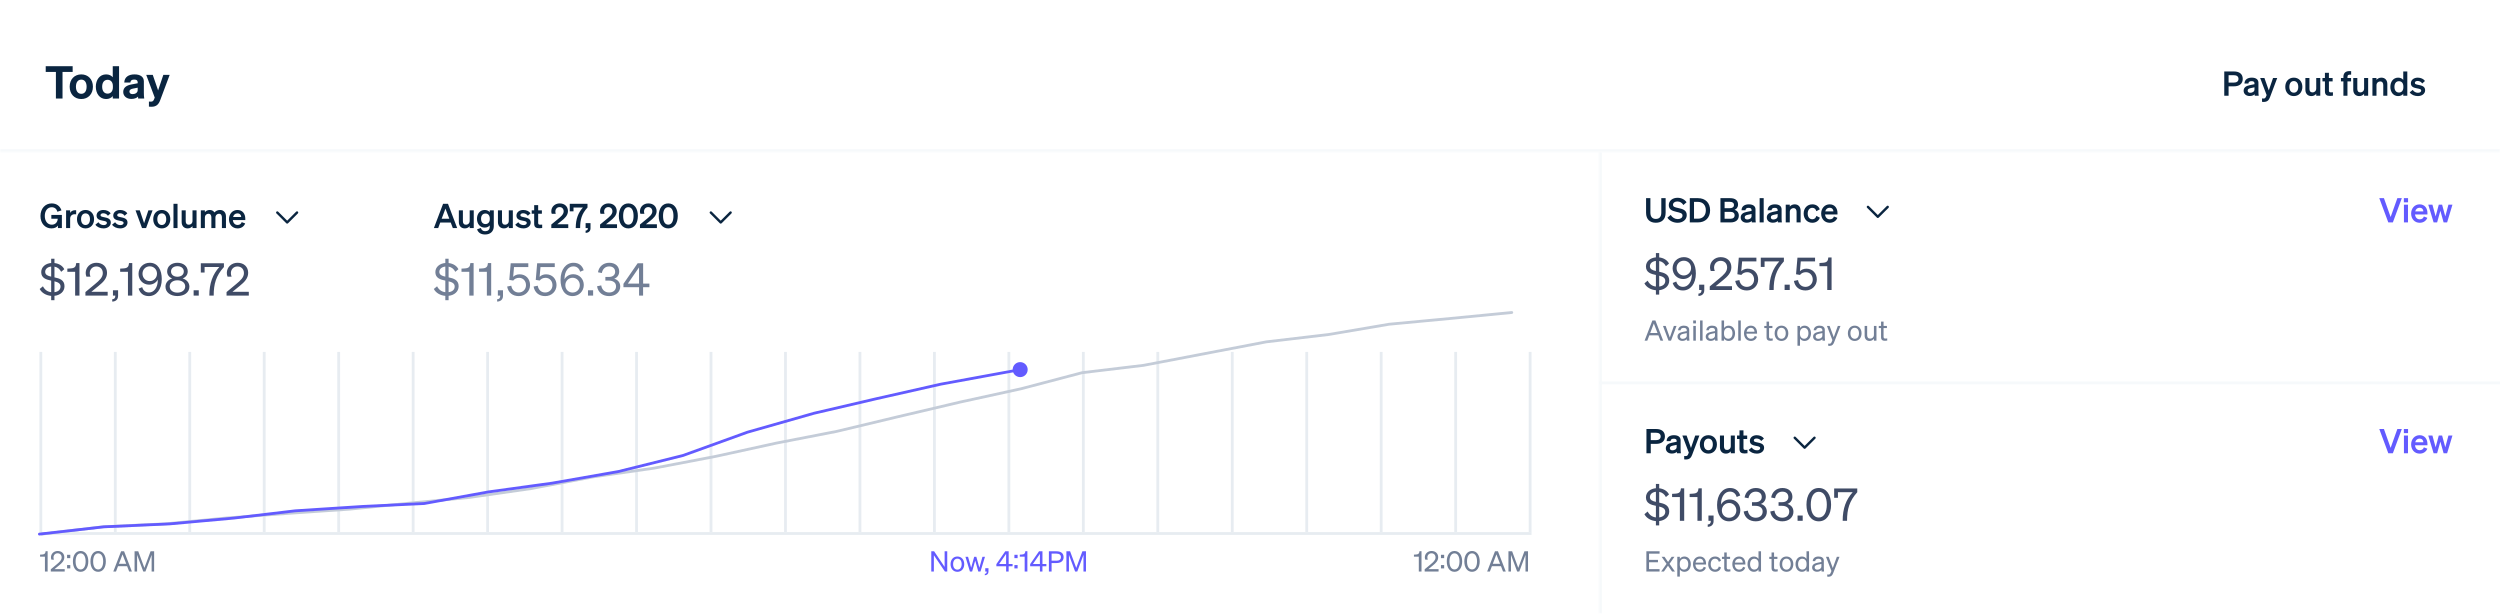 <svg width="888" height="218" viewBox="0 0 888 218" fill="none" xmlns="http://www.w3.org/2000/svg">
<rect width="888" height="218" fill="white"/>
<mask id="path-1-inside-1_136_799" fill="white">
<path d="M0 0H888V54H0V0Z"/>
</mask>
<path d="M888 53H0V55H888V53Z" fill="#F6F9FB" mask="url(#path-1-inside-1_136_799)"/>
<path d="M25.808 25.544H22.208V35H19.856V25.544H16.24V23.512H25.808V25.544ZM33.004 30.792C33.004 33.416 31.308 35.176 28.876 35.176C26.444 35.176 24.748 33.416 24.748 30.792C24.748 28.184 26.444 26.424 28.876 26.424C31.308 26.424 33.004 28.184 33.004 30.792ZM26.972 30.792C26.972 32.392 27.708 33.32 28.876 33.32C30.044 33.32 30.764 32.392 30.764 30.792C30.764 29.208 30.044 28.28 28.876 28.28C27.708 28.28 26.972 29.208 26.972 30.792ZM37.697 35.176C35.377 35.176 34.033 33.192 34.033 30.792C34.033 28.408 35.377 26.424 37.697 26.424C38.753 26.424 39.553 26.84 40.049 27.448V23.512H42.289V35H40.049V34.136C39.553 34.76 38.753 35.176 37.697 35.176ZM40.097 30.568C40.097 29.128 39.297 28.344 38.225 28.344C36.961 28.344 36.289 29.352 36.289 30.792C36.289 32.248 36.961 33.256 38.225 33.256C39.297 33.256 40.097 32.456 40.097 31.032V30.568ZM51.099 32.936C51.099 33.656 51.131 34.376 51.227 35H49.067C49.051 34.792 49.035 34.568 49.035 34.328C48.491 34.856 47.675 35.144 46.651 35.144C45.003 35.144 43.771 34.152 43.771 32.664C43.771 30.984 45.099 30.28 46.811 29.976L48.907 29.576V29.208C48.907 28.536 48.459 28.264 47.659 28.264C46.747 28.264 46.363 28.632 46.315 29.304H44.139C44.219 27.368 45.691 26.424 47.771 26.424C49.851 26.424 51.099 27.304 51.099 28.92V32.936ZM48.907 32.008V31.144L47.275 31.464C46.523 31.608 45.979 31.848 45.979 32.52C45.979 33.112 46.411 33.432 47.083 33.432C48.027 33.432 48.907 32.952 48.907 32.008ZM56.945 35.48C56.401 36.968 55.633 37.928 53.777 37.928C53.345 37.928 53.185 37.912 52.897 37.88V36.072C53.137 36.088 53.281 36.104 53.537 36.104C54.129 36.104 54.449 35.944 54.689 35.336L54.961 34.664L51.937 26.584H54.257L56.161 32.12L58.017 26.584H60.273L56.945 35.48Z" fill="#0A2540"/>
<g filter="url(#filter0_dd_136_799)">
<path d="M779 19.128C779 17.401 780.401 16 782.128 16H868.872C870.599 16 872 17.401 872 19.128V38.872C872 40.599 870.599 42 868.872 42H782.128C780.401 42 779 40.599 779 38.872V19.128Z" fill="white"/>
<path d="M791.594 29.664V33H790.058V24.384H793.502C795.422 24.384 796.622 25.284 796.622 27.024C796.622 28.74 795.422 29.664 793.502 29.664H791.594ZM791.594 28.344H793.418C794.522 28.344 795.11 27.864 795.11 27.024C795.11 26.172 794.522 25.704 793.418 25.704H791.594V28.344ZM802.194 31.488C802.194 32.004 802.218 32.544 802.29 33H800.886C800.862 32.844 800.85 32.676 800.85 32.496C800.442 32.892 799.818 33.108 799.062 33.108C797.862 33.108 796.938 32.376 796.938 31.248C796.938 30.048 797.838 29.52 799.05 29.268L800.79 28.908V28.596C800.79 28.032 800.394 27.828 799.746 27.828C798.99 27.828 798.666 28.128 798.63 28.68H797.226C797.274 27.228 798.378 26.58 799.83 26.58C801.306 26.58 802.194 27.228 802.194 28.368V31.488ZM800.79 30.78V30.012L799.434 30.3C798.822 30.432 798.366 30.624 798.366 31.188C798.366 31.68 798.726 31.956 799.278 31.956C800.046 31.956 800.79 31.548 800.79 30.78ZM806.281 33.588C805.921 34.548 805.369 35.208 804.061 35.208C803.761 35.208 803.677 35.196 803.473 35.172V33.96C803.665 33.984 803.773 33.996 803.953 33.996C804.433 33.996 804.661 33.864 804.865 33.36L805.105 32.772L802.813 26.7H804.325L805.873 31.116L807.385 26.7H808.873L806.281 33.588ZM817.799 29.856C817.799 31.812 816.539 33.132 814.763 33.132C812.987 33.132 811.727 31.812 811.727 29.856C811.727 27.9 812.987 26.58 814.763 26.58C816.539 26.58 817.799 27.9 817.799 29.856ZM813.179 29.856C813.179 31.14 813.791 31.92 814.763 31.92C815.735 31.92 816.347 31.14 816.347 29.856C816.347 28.572 815.735 27.792 814.763 27.792C813.791 27.792 813.179 28.572 813.179 29.856ZM824.164 26.7V33H822.724V32.328C822.364 32.748 821.824 33.132 821.008 33.132C819.688 33.132 818.872 32.232 818.872 30.876V26.7H820.312V30.564C820.312 31.332 820.648 31.824 821.428 31.824C822.076 31.824 822.724 31.344 822.724 30.444V26.7H824.164ZM825.814 31.416V27.924H824.938V26.7H825.814V24.852H827.23V26.7H828.55V27.924H827.23V31.188C827.23 31.752 827.554 31.812 828.07 31.812C828.31 31.812 828.442 31.8 828.658 31.776V32.988C828.394 33.036 828.034 33.072 827.662 33.072C826.462 33.072 825.814 32.7 825.814 31.416ZM835.125 24.264V25.524C834.957 25.512 834.873 25.512 834.693 25.512C834.129 25.512 833.817 25.68 833.817 26.4V26.7H835.101V27.924H833.817V33H832.377V27.924H831.501V26.7H832.377V26.292C832.377 24.984 833.109 24.252 834.525 24.252C834.753 24.252 834.861 24.252 835.125 24.264ZM841.168 26.7V33H839.728V32.328C839.368 32.748 838.828 33.132 838.012 33.132C836.692 33.132 835.876 32.232 835.876 30.876V26.7H837.316V30.564C837.316 31.332 837.652 31.824 838.432 31.824C839.08 31.824 839.728 31.344 839.728 30.444V26.7H841.168ZM842.686 33V26.7H844.126V27.372C844.486 26.952 845.05 26.58 845.866 26.58C847.186 26.58 847.978 27.492 847.978 28.848V33H846.538V29.268C846.538 28.488 846.226 27.924 845.434 27.924C844.786 27.924 844.126 28.404 844.126 29.304V33H842.686ZM851.823 33.132C850.059 33.132 849.051 31.644 849.051 29.856C849.051 28.068 850.059 26.58 851.823 26.58C852.639 26.58 853.239 26.904 853.635 27.372V24.384H855.075V33H853.635V32.34C853.239 32.808 852.639 33.132 851.823 33.132ZM853.671 29.676C853.671 28.488 852.999 27.84 852.111 27.84C851.067 27.84 850.503 28.656 850.503 29.856C850.503 31.056 851.067 31.872 852.111 31.872C852.999 31.872 853.671 31.212 853.671 30.048V29.676ZM855.924 31.8L857.004 30.936C857.376 31.548 858.096 31.956 858.828 31.956C859.44 31.956 860.004 31.74 860.004 31.176C860.004 30.636 859.476 30.576 858.48 30.372C857.484 30.168 856.344 29.916 856.344 28.572C856.344 27.42 857.352 26.58 858.804 26.58C859.908 26.58 860.892 27.072 861.348 27.768L860.376 28.644C860.016 28.08 859.416 27.756 858.72 27.756C858.132 27.756 857.748 28.02 857.748 28.44C857.748 28.896 858.204 28.98 858.996 29.148C860.064 29.376 861.408 29.604 861.408 31.044C861.408 32.316 860.244 33.132 858.816 33.132C857.652 33.132 856.488 32.664 855.924 31.8Z" fill="#0A2540"/>
</g>
<path d="M20.576 81V80.112C20.228 80.688 19.388 81.132 18.26 81.132C16.028 81.132 14.372 79.332 14.372 76.728C14.372 74.112 16.04 72.252 18.356 72.252C20.12 72.252 21.308 73.2 21.836 74.724L20.372 75.216C20.12 74.196 19.4 73.608 18.368 73.608C16.916 73.608 15.908 74.844 15.908 76.704C15.908 78.564 16.916 79.812 18.392 79.812C19.64 79.812 20.456 78.924 20.504 77.7H18.236V76.356H21.98V81H20.576ZM27.051 74.688V76.128C26.871 76.104 26.727 76.092 26.523 76.092C25.611 76.092 24.915 76.68 24.915 77.688V81H23.475V74.7H24.915V75.636C25.191 75.048 25.839 74.664 26.643 74.664C26.811 74.664 26.943 74.676 27.051 74.688ZM33.416 77.856C33.416 79.812 32.156 81.132 30.38 81.132C28.604 81.132 27.344 79.812 27.344 77.856C27.344 75.9 28.604 74.58 30.38 74.58C32.156 74.58 33.416 75.9 33.416 77.856ZM28.796 77.856C28.796 79.14 29.408 79.92 30.38 79.92C31.352 79.92 31.964 79.14 31.964 77.856C31.964 76.572 31.352 75.792 30.38 75.792C29.408 75.792 28.796 76.572 28.796 77.856ZM33.877 79.8L34.957 78.936C35.329 79.548 36.049 79.956 36.781 79.956C37.393 79.956 37.957 79.74 37.957 79.176C37.957 78.636 37.429 78.576 36.433 78.372C35.437 78.168 34.297 77.916 34.297 76.572C34.297 75.42 35.305 74.58 36.757 74.58C37.861 74.58 38.845 75.072 39.301 75.768L38.329 76.644C37.969 76.08 37.369 75.756 36.673 75.756C36.085 75.756 35.701 76.02 35.701 76.44C35.701 76.896 36.157 76.98 36.949 77.148C38.017 77.376 39.361 77.604 39.361 79.044C39.361 80.316 38.197 81.132 36.769 81.132C35.605 81.132 34.441 80.664 33.877 79.8ZM39.807 79.8L40.887 78.936C41.259 79.548 41.979 79.956 42.711 79.956C43.323 79.956 43.887 79.74 43.887 79.176C43.887 78.636 43.359 78.576 42.363 78.372C41.367 78.168 40.227 77.916 40.227 76.572C40.227 75.42 41.235 74.58 42.687 74.58C43.791 74.58 44.775 75.072 45.231 75.768L44.259 76.644C43.899 76.08 43.299 75.756 42.603 75.756C42.015 75.756 41.631 76.02 41.631 76.44C41.631 76.896 42.087 76.98 42.879 77.148C43.947 77.376 45.291 77.604 45.291 79.044C45.291 80.316 44.127 81.132 42.699 81.132C41.535 81.132 40.371 80.664 39.807 79.8ZM51.893 81H50.441L48.137 74.7H49.649L51.185 79.272L52.709 74.7H54.197L51.893 81ZM60.498 77.856C60.498 79.812 59.238 81.132 57.462 81.132C55.686 81.132 54.426 79.812 54.426 77.856C54.426 75.9 55.686 74.58 57.462 74.58C59.238 74.58 60.498 75.9 60.498 77.856ZM55.878 77.856C55.878 79.14 56.49 79.92 57.462 79.92C58.434 79.92 59.046 79.14 59.046 77.856C59.046 76.572 58.434 75.792 57.462 75.792C56.49 75.792 55.878 76.572 55.878 77.856ZM63.059 72.384V81H61.619V72.384H63.059ZM69.816 74.7V81H68.376V80.328C68.016 80.748 67.476 81.132 66.66 81.132C65.34 81.132 64.524 80.232 64.524 78.876V74.7H65.964V78.564C65.964 79.332 66.3 79.824 67.08 79.824C67.728 79.824 68.376 79.344 68.376 78.444V74.7H69.816ZM72.774 77.304V81H71.334V74.7H72.774V75.372C73.122 74.952 73.662 74.58 74.502 74.58C75.258 74.58 75.822 74.916 76.17 75.456C76.554 75.048 77.154 74.58 78.126 74.58C79.422 74.58 80.262 75.492 80.262 76.848V81H78.822V77.268C78.822 76.488 78.534 75.924 77.766 75.924C77.154 75.924 76.518 76.404 76.518 77.304V81H75.078V77.268C75.078 76.488 74.79 75.924 74.022 75.924C73.41 75.924 72.774 76.404 72.774 77.304ZM84.393 81.132C82.593 81.132 81.333 79.8 81.333 77.856C81.333 76.008 82.581 74.58 84.333 74.58C86.157 74.58 87.129 75.96 87.129 77.688V78.168H82.713C82.821 79.248 83.469 79.908 84.393 79.908C85.101 79.908 85.665 79.548 85.857 78.9L87.093 79.368C86.649 80.472 85.653 81.132 84.393 81.132ZM84.321 75.792C83.577 75.792 83.001 76.236 82.785 77.088H85.677C85.665 76.392 85.233 75.792 84.321 75.792Z" fill="#0A2540"/>
<path fill-rule="evenodd" clip-rule="evenodd" d="M98.191 75.191C98.362 75.02 98.638 75.02 98.809 75.191L102 78.381L105.191 75.191C105.361 75.02 105.639 75.02 105.809 75.191C105.98 75.362 105.98 75.638 105.809 75.809L102.309 79.309C102.139 79.48 101.861 79.48 101.691 79.309L98.191 75.809C98.02 75.638 98.02 75.362 98.191 75.191Z" fill="#0A2540"/>
<path d="M14.096 102.648L15.248 101.688C15.888 102.936 16.88 103.64 18.176 103.784V99.672C16.432 99.304 14.64 98.808 14.64 96.664C14.64 94.824 16.192 93.576 18.176 93.416V91.896H19.344V93.432C20.992 93.624 22.24 94.44 22.832 95.624L21.728 96.552C21.232 95.576 20.448 94.904 19.344 94.712V98.52C21.104 98.888 22.912 99.416 22.912 101.672C22.912 103.592 21.36 104.856 19.344 105.08V106.632H18.176V105.096C16.352 104.936 14.816 104.024 14.096 102.648ZM16.048 96.568C16.048 97.624 16.992 98.008 18.176 98.264V94.68C16.944 94.808 16.048 95.512 16.048 96.568ZM21.504 101.768C21.504 100.632 20.544 100.216 19.344 99.928V103.784C20.576 103.624 21.504 102.968 21.504 101.768ZM27.074 93.448H28.226V105H26.69V96.552H23.922V95.416L25.154 95.336C26.514 95.24 26.962 94.776 27.074 93.448ZM30.34 103.736L33.732 100.92C35.3 99.624 36.516 98.52 36.516 97.016C36.516 95.608 35.604 94.648 34.196 94.648C32.82 94.648 31.876 95.704 31.876 97.016C31.876 97.432 31.972 97.864 32.132 98.264H30.692C30.516 97.768 30.436 97.384 30.436 96.936C30.436 94.888 32.116 93.336 34.228 93.336C36.548 93.336 38.02 94.808 38.02 96.92C38.02 98.872 36.676 100.216 35.028 101.544L32.436 103.656H38.244V105H30.34V103.736ZM40.121 105V103.112H41.945V105.096C41.945 106.344 41.145 107.096 39.865 107.128V106.296C40.585 106.264 40.953 105.896 40.953 105.128V105H40.121ZM45.831 93.448H46.983V105H45.447V96.552H42.679V95.416L43.911 95.336C45.271 95.24 45.719 94.776 45.831 93.448ZM49.239 102.52L50.503 101.992C50.823 103.096 51.591 103.896 52.919 103.896C54.695 103.896 56.055 102.152 56.055 99.464V99.304C55.527 100.312 54.407 101.112 52.951 101.112C50.823 101.112 49.207 99.448 49.207 97.288C49.207 95.048 50.935 93.336 53.191 93.336C56.135 93.336 57.463 95.96 57.463 99.144C57.463 102.792 55.527 105.176 52.871 105.176C50.887 105.176 49.735 104.104 49.239 102.52ZM50.615 97.208C50.615 98.696 51.719 99.848 53.175 99.848C54.615 99.848 55.767 98.696 55.767 97.208C55.767 95.72 54.647 94.6 53.191 94.6C51.735 94.6 50.615 95.72 50.615 97.208ZM63.017 93.336C65.112 93.336 66.68 94.568 66.68 96.408C66.68 97.56 66.025 98.456 64.873 98.904C66.249 99.32 67.272 100.376 67.272 101.832C67.272 103.848 65.481 105.16 63.017 105.16C60.569 105.16 58.776 103.848 58.776 101.832C58.776 100.376 59.8 99.32 61.16 98.904C60.025 98.456 59.368 97.56 59.368 96.408C59.368 94.568 60.937 93.336 63.017 93.336ZM63.017 98.296C64.376 98.296 65.288 97.56 65.288 96.424C65.288 95.304 64.376 94.552 63.017 94.552C61.672 94.552 60.745 95.304 60.745 96.424C60.745 97.56 61.672 98.296 63.017 98.296ZM63.017 99.56C61.401 99.56 60.281 100.456 60.281 101.736C60.281 103.048 61.401 103.944 63.017 103.944C64.632 103.944 65.784 103.048 65.784 101.736C65.784 100.456 64.632 99.56 63.017 99.56ZM68.776 105V103.112H70.6V105H68.776ZM77.905 94.84H72.673V96.808H71.329V93.512H79.537V94.84C76.721 97.96 75.905 100.856 75.905 105H74.353C74.353 100.536 75.585 97.416 77.905 94.84ZM80.471 103.736L83.863 100.92C85.431 99.624 86.647 98.52 86.647 97.016C86.647 95.608 85.735 94.648 84.327 94.648C82.951 94.648 82.007 95.704 82.007 97.016C82.007 97.432 82.103 97.864 82.263 98.264H80.823C80.647 97.768 80.567 97.384 80.567 96.936C80.567 94.888 82.247 93.336 84.359 93.336C86.679 93.336 88.151 94.808 88.151 96.92C88.151 98.872 86.807 100.216 85.159 101.544L82.567 103.656H88.375V105H80.471V103.736Z" fill="#3F4B66"/>
<path d="M157.384 72.384H159.124L162.388 81H160.84L160.096 79.032H156.376L155.644 81H154.12L157.384 72.384ZM158.224 74.088L156.88 77.688H159.592L158.224 74.088ZM168.273 74.7V81H166.833V80.328C166.473 80.748 165.933 81.132 165.117 81.132C163.797 81.132 162.981 80.232 162.981 78.876V74.7H164.421V78.564C164.421 79.332 164.757 79.824 165.537 79.824C166.185 79.824 166.833 79.344 166.833 78.444V74.7H168.273ZM175.395 80.364C175.395 82.224 174.123 83.292 172.323 83.292C170.871 83.292 169.851 82.68 169.455 81.456L170.799 80.976C170.991 81.684 171.531 82.128 172.323 82.128C173.295 82.128 173.955 81.648 173.955 80.496V80.052C173.619 80.496 172.983 80.844 172.179 80.844C170.451 80.844 169.419 79.44 169.419 77.712C169.419 75.984 170.451 74.58 172.179 74.58C172.971 74.58 173.619 74.928 173.955 75.372V74.7H175.395V80.364ZM173.979 77.652C173.979 76.5 173.355 75.84 172.455 75.84C171.459 75.84 170.871 76.536 170.871 77.712C170.871 78.876 171.459 79.584 172.455 79.584C173.355 79.584 173.979 78.924 173.979 77.796V77.652ZM182.16 74.7V81H180.72V80.328C180.36 80.748 179.82 81.132 179.004 81.132C177.684 81.132 176.868 80.232 176.868 78.876V74.7H178.308V78.564C178.308 79.332 178.644 79.824 179.424 79.824C180.072 79.824 180.72 79.344 180.72 78.444V74.7H182.16ZM183.018 79.8L184.098 78.936C184.47 79.548 185.19 79.956 185.922 79.956C186.534 79.956 187.098 79.74 187.098 79.176C187.098 78.636 186.57 78.576 185.574 78.372C184.578 78.168 183.438 77.916 183.438 76.572C183.438 75.42 184.446 74.58 185.898 74.58C187.002 74.58 187.986 75.072 188.442 75.768L187.47 76.644C187.11 76.08 186.51 75.756 185.814 75.756C185.226 75.756 184.842 76.02 184.842 76.44C184.842 76.896 185.298 76.98 186.09 77.148C187.158 77.376 188.502 77.604 188.502 79.044C188.502 80.316 187.338 81.132 185.91 81.132C184.746 81.132 183.582 80.664 183.018 79.8ZM189.74 79.416V75.924H188.864V74.7H189.74V72.852H191.156V74.7H192.476V75.924H191.156V79.188C191.156 79.752 191.48 79.812 191.996 79.812C192.236 79.812 192.368 79.8 192.584 79.776V80.988C192.32 81.036 191.96 81.072 191.588 81.072C190.388 81.072 189.74 80.7 189.74 79.416ZM195.823 79.752L197.983 77.976C199.159 77.016 200.215 76.164 200.215 75.084C200.215 74.196 199.663 73.56 198.751 73.56C197.851 73.56 197.263 74.268 197.263 75.12C197.263 75.396 197.311 75.672 197.407 75.936H195.979C195.859 75.588 195.823 75.36 195.823 75.036C195.823 73.416 197.155 72.252 198.787 72.252C200.587 72.252 201.739 73.368 201.739 74.988C201.739 76.512 200.587 77.556 199.375 78.516L197.935 79.656H201.847V81H195.823V79.752ZM207.058 73.704H203.71V75.072H202.378V72.384H208.678V73.716C206.602 75.972 206.062 78.036 206.062 81H204.502C204.502 77.76 205.39 75.54 207.058 73.704ZM208.011 81V79.26H209.751V81.084C209.751 82.092 209.067 82.704 208.011 82.716V81.912C208.551 81.876 208.803 81.624 208.803 81.096V81H208.011ZM213.143 79.752L215.303 77.976C216.479 77.016 217.535 76.164 217.535 75.084C217.535 74.196 216.983 73.56 216.071 73.56C215.171 73.56 214.583 74.268 214.583 75.12C214.583 75.396 214.631 75.672 214.727 75.936H213.299C213.179 75.588 213.143 75.36 213.143 75.036C213.143 73.416 214.475 72.252 216.107 72.252C217.907 72.252 219.059 73.368 219.059 74.988C219.059 76.512 217.907 77.556 216.695 78.516L215.255 79.656H219.167V81H213.143V79.752ZM219.81 76.692C219.81 74.064 221.058 72.252 223.194 72.252C225.33 72.252 226.578 74.064 226.578 76.692C226.578 79.32 225.33 81.132 223.194 81.132C221.058 81.132 219.81 79.32 219.81 76.692ZM221.346 76.692C221.346 78.504 221.922 79.8 223.194 79.8C224.466 79.8 225.042 78.504 225.042 76.692C225.042 74.88 224.466 73.584 223.194 73.584C221.922 73.584 221.346 74.88 221.346 76.692ZM227.311 79.752L229.471 77.976C230.647 77.016 231.703 76.164 231.703 75.084C231.703 74.196 231.151 73.56 230.239 73.56C229.339 73.56 228.751 74.268 228.751 75.12C228.751 75.396 228.799 75.672 228.895 75.936H227.467C227.347 75.588 227.311 75.36 227.311 75.036C227.311 73.416 228.643 72.252 230.275 72.252C232.075 72.252 233.227 73.368 233.227 74.988C233.227 76.512 232.075 77.556 230.863 78.516L229.423 79.656H233.335V81H227.311V79.752ZM233.978 76.692C233.978 74.064 235.226 72.252 237.362 72.252C239.498 72.252 240.746 74.064 240.746 76.692C240.746 79.32 239.498 81.132 237.362 81.132C235.226 81.132 233.978 79.32 233.978 76.692ZM235.514 76.692C235.514 78.504 236.09 79.8 237.362 79.8C238.634 79.8 239.21 78.504 239.21 76.692C239.21 74.88 238.634 73.584 237.362 73.584C236.09 73.584 235.514 74.88 235.514 76.692Z" fill="#0A2540"/>
<path fill-rule="evenodd" clip-rule="evenodd" d="M252.191 75.191C252.361 75.02 252.639 75.02 252.809 75.191L256 78.381L259.191 75.191C259.361 75.02 259.639 75.02 259.809 75.191C259.98 75.362 259.98 75.638 259.809 75.809L256.309 79.309C256.139 79.48 255.861 79.48 255.691 79.309L252.191 75.809C252.02 75.638 252.02 75.362 252.191 75.191Z" fill="#0A2540"/>
<path d="M154.096 102.648L155.248 101.688C155.888 102.936 156.88 103.64 158.176 103.784V99.672C156.432 99.304 154.64 98.808 154.64 96.664C154.64 94.824 156.192 93.576 158.176 93.416V91.896H159.344V93.432C160.992 93.624 162.24 94.44 162.832 95.624L161.728 96.552C161.232 95.576 160.448 94.904 159.344 94.712V98.52C161.104 98.888 162.912 99.416 162.912 101.672C162.912 103.592 161.36 104.856 159.344 105.08V106.632H158.176V105.096C156.352 104.936 154.816 104.024 154.096 102.648ZM156.048 96.568C156.048 97.624 156.992 98.008 158.176 98.264V94.68C156.944 94.808 156.048 95.512 156.048 96.568ZM161.504 101.768C161.504 100.632 160.544 100.216 159.344 99.928V103.784C160.576 103.624 161.504 102.968 161.504 101.768ZM167.074 93.448H168.226V105H166.69V96.552H163.922V95.416L165.154 95.336C166.514 95.24 166.962 94.776 167.074 93.448ZM173.316 93.448H174.468V105H172.932V96.552H170.164V95.416L171.396 95.336C172.756 95.24 173.204 94.776 173.316 93.448ZM176.84 105V103.112H178.664V105.096C178.664 106.344 177.864 107.096 176.584 107.128V106.296C177.304 106.264 177.672 105.896 177.672 105.128V105H176.84ZM182.31 99.656L180.902 99.416L181.398 93.512H187.654V94.856H182.582L182.278 98.328C182.774 97.832 183.558 97.432 184.566 97.432C186.806 97.432 188.278 99.096 188.278 101.272C188.278 103.448 186.566 105.176 184.262 105.176C182.102 105.176 180.534 103.96 180.134 101.784L181.606 101.48C181.846 102.952 182.838 103.896 184.262 103.896C185.718 103.896 186.838 102.776 186.838 101.304C186.838 99.848 185.846 98.68 184.39 98.68C183.43 98.68 182.694 99.112 182.31 99.656ZM191.708 99.656L190.3 99.416L190.796 93.512H197.052V94.856H191.98L191.676 98.328C192.172 97.832 192.956 97.432 193.964 97.432C196.204 97.432 197.676 99.096 197.676 101.272C197.676 103.448 195.964 105.176 193.66 105.176C191.5 105.176 189.932 103.96 189.532 101.784L191.004 101.48C191.244 102.952 192.236 103.896 193.66 103.896C195.116 103.896 196.236 102.776 196.236 101.304C196.236 99.848 195.244 98.68 193.788 98.68C192.828 98.68 192.092 99.112 191.708 99.656ZM207.33 95.992L206.066 96.52C205.746 95.416 204.978 94.616 203.65 94.616C201.874 94.616 200.514 96.36 200.514 99.048V99.208C201.042 98.2 202.162 97.4 203.618 97.4C205.746 97.4 207.362 99.064 207.362 101.224C207.362 103.464 205.634 105.176 203.378 105.176C200.434 105.176 199.106 102.552 199.106 99.368C199.106 95.72 201.042 93.336 203.698 93.336C205.682 93.336 206.834 94.408 207.33 95.992ZM205.954 101.304C205.954 99.816 204.85 98.664 203.394 98.664C201.954 98.664 200.802 99.816 200.802 101.304C200.802 102.792 201.922 103.912 203.378 103.912C204.834 103.912 205.954 102.792 205.954 101.304ZM208.854 105V103.112H210.678V105H208.854ZM216.372 105.176C214.18 105.176 212.436 103.976 212.068 101.688L213.556 101.368C213.78 102.968 214.916 103.896 216.356 103.896C217.812 103.896 218.82 103.064 218.82 101.704C218.82 100.344 217.716 99.672 216.26 99.672H215.028V98.376H216.276C217.604 98.376 218.5 97.704 218.5 96.552C218.5 95.368 217.684 94.632 216.372 94.632C214.996 94.632 214.036 95.544 213.78 96.984L212.404 96.712C212.708 94.792 214.196 93.336 216.404 93.336C218.644 93.336 219.94 94.648 219.94 96.472C219.94 97.72 219.14 98.68 218.164 99C219.316 99.32 220.308 100.2 220.308 101.784C220.308 103.672 218.756 105.176 216.372 105.176ZM228.424 105H227V102.008H221.448V100.808L226.488 93.512H228.44V100.728H230.664V102.008H228.424V105ZM223.016 100.728H226.984V94.984L223.016 100.728Z" fill="#727F96"/>
<rect x="14" y="125" width="1" height="64" fill="#E7ECF1"/>
<rect x="40.45" y="125" width="1" height="64" fill="#E7ECF1"/>
<rect x="66.9" y="125" width="1" height="64" fill="#E7ECF1"/>
<rect x="93.35" y="125" width="1" height="64" fill="#E7ECF1"/>
<rect x="119.8" y="125" width="1" height="64" fill="#E7ECF1"/>
<rect x="146.25" y="125" width="1" height="64" fill="#E7ECF1"/>
<rect x="172.7" y="125" width="1" height="64" fill="#E7ECF1"/>
<rect x="199.15" y="125" width="1" height="64" fill="#E7ECF1"/>
<rect x="225.6" y="125" width="1" height="64" fill="#E7ECF1"/>
<rect x="252.05" y="125" width="1" height="64" fill="#E7ECF1"/>
<rect x="278.5" y="125" width="1" height="64" fill="#E7ECF1"/>
<rect x="304.95" y="125" width="1" height="64" fill="#E7ECF1"/>
<rect x="331.4" y="125" width="1" height="64" fill="#E7ECF1"/>
<rect x="357.85" y="125" width="1" height="64" fill="#E7ECF1"/>
<rect x="384.3" y="125" width="1" height="64" fill="#E7ECF1"/>
<rect x="410.75" y="125" width="1" height="64" fill="#E7ECF1"/>
<rect x="437.2" y="125" width="1" height="64" fill="#E7ECF1"/>
<rect x="463.65" y="125" width="1" height="64" fill="#E7ECF1"/>
<rect x="490.1" y="125" width="1" height="64" fill="#E7ECF1"/>
<rect x="516.55" y="125" width="1" height="64" fill="#E7ECF1"/>
<rect x="543" y="125" width="1" height="64" fill="#E7ECF1"/>
<rect x="14" y="189" width="530" height="1" fill="#E7ECF1"/>
<path d="M14.86 189.713L36.658 187.107L58.796 186.064L80.594 183.979L101.369 182.415L124.189 180.851L144.965 178.766L166.762 176.681L188.56 173.553L210.698 169.383L232.495 166.256L254.293 162.085L275.75 157.394L297.207 153.224L319.004 148.011L341.143 142.798L362.599 138.107L384.397 132.372L406.195 129.766L427.992 125.596L449.79 121.426L471.928 118.819L493.385 115.17L515.523 113.085L536.98 111" stroke="#C4CCD8" stroke-linecap="round" stroke-linejoin="round"/>
<path d="M13.944 189.216C13.669 189.247 13.472 189.495 13.503 189.769C13.534 190.044 13.782 190.241 14.056 190.21L13.944 189.216ZM36.895 187.128L36.872 186.628C36.861 186.629 36.85 186.63 36.839 186.631L36.895 187.128ZM60.147 186.094L60.169 186.593C60.177 186.593 60.184 186.592 60.192 186.592L60.147 186.094ZM83.041 184.026L83.086 184.524L83.1 184.522L83.041 184.026ZM104.863 181.44L104.831 180.941C104.822 180.942 104.813 180.943 104.804 180.944L104.863 181.44ZM128.831 179.889L128.807 179.39L128.798 179.39L128.831 179.889ZM150.652 178.855L150.676 179.355C150.697 179.354 150.719 179.351 150.741 179.347L150.652 178.855ZM173.546 174.719L173.478 174.223C173.471 174.224 173.464 174.225 173.458 174.227L173.546 174.719ZM196.083 171.616L196.152 172.112C196.158 172.111 196.164 172.11 196.17 172.109L196.083 171.616ZM219.693 167.48L219.78 167.973C219.791 167.971 219.803 167.968 219.814 167.965L219.693 167.48ZM242.588 161.793L242.708 162.278C242.725 162.274 242.742 162.269 242.758 162.263L242.588 161.793ZM265.482 153.52L265.346 153.039C265.334 153.042 265.323 153.046 265.313 153.05L265.482 153.52ZM289.092 146.798L288.979 146.311C288.971 146.313 288.963 146.315 288.956 146.317L289.092 146.798ZM311.272 141.628L311.161 141.14L311.158 141.141L311.272 141.628ZM334.166 136.457L334.076 135.966C334.069 135.967 334.063 135.968 334.056 135.97L334.166 136.457ZM359.7 131.287C359.7 132.76 360.894 133.954 362.366 133.954C363.839 133.954 365.033 132.76 365.033 131.287C365.033 129.814 363.839 128.62 362.366 128.62C360.894 128.62 359.7 129.814 359.7 131.287ZM14.056 190.21L36.951 187.625L36.839 186.631L13.944 189.216L14.056 190.21ZM36.917 187.627L60.169 186.593L60.125 185.594L36.872 186.628L36.917 187.627ZM60.192 186.592L83.086 184.524L82.996 183.528L60.102 185.596L60.192 186.592ZM83.1 184.522L104.922 181.937L104.804 180.944L82.983 183.529L83.1 184.522ZM104.895 181.939L128.863 180.388L128.798 179.39L104.831 180.941L104.895 181.939ZM128.854 180.389L150.676 179.355L150.628 178.356L128.807 179.39L128.854 180.389ZM150.741 179.347L173.635 175.211L173.458 174.227L150.563 178.363L150.741 179.347ZM173.615 175.214L196.152 172.112L196.015 171.121L173.478 174.223L173.615 175.214ZM196.17 172.109L219.78 167.973L219.607 166.988L195.997 171.124L196.17 172.109ZM219.814 167.965L242.708 162.278L242.467 161.307L219.573 166.995L219.814 167.965ZM242.758 162.263L265.652 153.99L265.313 153.05L242.418 161.322L242.758 162.263ZM265.619 154.001L289.229 147.279L288.956 146.317L265.346 153.039L265.619 154.001ZM289.206 147.285L311.385 142.115L311.158 141.141L288.979 146.311L289.206 147.285ZM311.382 142.116L334.276 136.945L334.056 135.97L311.161 141.14L311.382 142.116ZM334.256 136.949L362.457 131.779L362.276 130.795L334.076 135.966L334.256 136.949Z" fill="#635BFF"/>
<path d="M16.2 195.78H16.92V203H15.96V197.72H14.23V197.01L15 196.96C15.85 196.9 16.13 196.61 16.2 195.78ZM18.041 202.21L20.161 200.45C21.141 199.64 21.901 198.95 21.901 198.01C21.901 197.13 21.331 196.53 20.451 196.53C19.591 196.53 19.001 197.19 19.001 198.01C19.001 198.27 19.061 198.54 19.161 198.79H18.261C18.151 198.48 18.101 198.24 18.101 197.96C18.101 196.68 19.151 195.71 20.471 195.71C21.921 195.71 22.841 196.63 22.841 197.95C22.841 199.17 22.001 200.01 20.971 200.84L19.351 202.16H22.981V203H18.041V202.21ZM23.827 198.25V197.07H24.967V198.25H23.827ZM23.827 201.89V200.71H24.967V201.89H23.827ZM25.894 199.41C25.894 197.22 26.924 195.71 28.634 195.71C30.334 195.71 31.364 197.22 31.364 199.41C31.364 201.6 30.334 203.11 28.634 203.11C26.924 203.11 25.894 201.6 25.894 199.41ZM26.854 199.41C26.854 201.09 27.464 202.27 28.634 202.27C29.794 202.27 30.414 201.09 30.414 199.41C30.414 197.73 29.794 196.55 28.634 196.55C27.464 196.55 26.854 197.73 26.854 199.41ZM32.124 199.41C32.124 197.22 33.154 195.71 34.864 195.71C36.564 195.71 37.594 197.22 37.594 199.41C37.594 201.6 36.564 203.11 34.864 203.11C33.154 203.11 32.124 201.6 32.124 199.41ZM33.084 199.41C33.084 201.09 33.694 202.27 34.864 202.27C36.024 202.27 36.644 201.09 36.644 199.41C36.644 197.73 36.024 196.55 34.864 196.55C33.694 196.55 33.084 197.73 33.084 199.41ZM43.014 195.82H44.074L46.844 203H45.874L45.144 201.11H41.924L41.204 203H40.244L43.014 195.82ZM43.524 196.9L42.244 200.27H44.824L43.524 196.9ZM51.658 203H50.888L48.698 197.09V203H47.798V195.82H49.108L51.288 201.72L53.478 195.82H54.748V203H53.858V197.09L51.658 203Z" fill="#727F96"/>
<path d="M504.2 195.78H504.92V203H503.96V197.72H502.23V197.01L503 196.96C503.85 196.9 504.13 196.61 504.2 195.78ZM506.041 202.21L508.161 200.45C509.141 199.64 509.901 198.95 509.901 198.01C509.901 197.13 509.331 196.53 508.451 196.53C507.591 196.53 507.001 197.19 507.001 198.01C507.001 198.27 507.061 198.54 507.161 198.79H506.261C506.151 198.48 506.101 198.24 506.101 197.96C506.101 196.68 507.151 195.71 508.471 195.71C509.921 195.71 510.841 196.63 510.841 197.95C510.841 199.17 510.001 200.01 508.971 200.84L507.351 202.16H510.981V203H506.041V202.21ZM511.827 198.25V197.07H512.967V198.25H511.827ZM511.827 201.89V200.71H512.967V201.89H511.827ZM513.894 199.41C513.894 197.22 514.924 195.71 516.634 195.71C518.334 195.71 519.364 197.22 519.364 199.41C519.364 201.6 518.334 203.11 516.634 203.11C514.924 203.11 513.894 201.6 513.894 199.41ZM514.854 199.41C514.854 201.09 515.464 202.27 516.634 202.27C517.794 202.27 518.414 201.09 518.414 199.41C518.414 197.73 517.794 196.55 516.634 196.55C515.464 196.55 514.854 197.73 514.854 199.41ZM520.124 199.41C520.124 197.22 521.154 195.71 522.864 195.71C524.564 195.71 525.594 197.22 525.594 199.41C525.594 201.6 524.564 203.11 522.864 203.11C521.154 203.11 520.124 201.6 520.124 199.41ZM521.084 199.41C521.084 201.09 521.694 202.27 522.864 202.27C524.024 202.27 524.644 201.09 524.644 199.41C524.644 197.73 524.024 196.55 522.864 196.55C521.694 196.55 521.084 197.73 521.084 199.41ZM531.014 195.82H532.074L534.844 203H533.874L533.144 201.11H529.924L529.204 203H528.244L531.014 195.82ZM531.524 196.9L530.244 200.27H532.824L531.524 196.9ZM539.658 203H538.888L536.698 197.09V203H535.798V195.82H537.108L539.288 201.72L541.478 195.82H542.748V203H541.858V197.09L539.658 203Z" fill="#727F96"/>
<path d="M336.46 195.82V203H335.63L331.71 197.22V203H330.79V195.82H331.8L335.53 201.37V195.82H336.46ZM342.496 200.39C342.496 202.01 341.496 203.11 340.066 203.11C338.636 203.11 337.636 202.01 337.636 200.39C337.636 198.77 338.636 197.67 340.066 197.67C341.496 197.67 342.496 198.77 342.496 200.39ZM338.546 200.39C338.546 201.58 339.146 202.34 340.066 202.34C340.986 202.34 341.586 201.58 341.586 200.39C341.586 199.19 340.986 198.43 340.066 198.43C339.146 198.43 338.546 199.19 338.546 200.39ZM346.033 197.77H346.793L347.873 201.67L348.963 197.77H349.863L348.273 203H347.483L346.393 199.12L345.303 203H344.513L342.923 197.77H343.853L344.953 201.66L346.033 197.77ZM349.964 203V201.82H351.104V203.06C351.104 203.84 350.604 204.31 349.804 204.33V203.81C350.254 203.79 350.484 203.56 350.484 203.08V203H349.964ZM358.27 203H357.38V201.13H353.91V200.38L357.06 195.82H358.28V200.33H359.67V201.13H358.27V203ZM354.89 200.33H357.37V196.74L354.89 200.33ZM360.315 198.25V197.07H361.455V198.25H360.315ZM360.315 201.89V200.71H361.455V201.89H360.315ZM364.202 195.78H364.922V203H363.962V197.72H362.232V197.01L363.002 196.96C363.852 196.9 364.132 196.61 364.202 195.78ZM370.272 203H369.382V201.13H365.912V200.38L369.062 195.82H370.282V200.33H371.672V201.13H370.272V203ZM366.892 200.33H369.372V196.74L366.892 200.33ZM373.527 199.99V203H372.567V195.82H375.307C376.827 195.82 377.797 196.53 377.797 197.9C377.797 199.25 376.827 199.99 375.307 199.99H373.527ZM373.527 199.16H375.257C376.277 199.16 376.847 198.71 376.847 197.9C376.847 197.09 376.277 196.65 375.257 196.65H373.527V199.16ZM382.648 203H381.878L379.688 197.09V203H378.788V195.82H380.098L382.278 201.72L384.468 195.82H385.738V203H384.848V197.09L382.648 203Z" fill="#635BFF"/>
<mask id="path-39-inside-2_136_799" fill="white">
<path d="M568 54H888V218H568V54Z"/>
</mask>
<path d="M569 218V54H567V218H569Z" fill="#F6F9FB" mask="url(#path-39-inside-2_136_799)"/>
<path d="M888 135.5H568V136.5H888V135.5Z" fill="#F6F9FB"/>
<path d="M588.152 79.12C586.1 79.12 584.684 77.956 584.684 75.58V70.384H586.22V75.532C586.22 77.104 587 77.764 588.152 77.764C589.316 77.764 590.096 77.104 590.096 75.532V70.384H591.632V75.58C591.632 77.956 590.216 79.12 588.152 79.12ZM592.26 77.32L593.436 76.348C594.036 77.284 594.936 77.824 595.92 77.824C596.892 77.824 597.624 77.38 597.624 76.552C597.624 75.676 596.724 75.556 595.44 75.244C594.144 74.932 592.752 74.548 592.752 72.868C592.752 71.272 594.12 70.252 595.86 70.252C597.336 70.252 598.488 70.948 599.064 71.848L597.936 72.82C597.456 72.076 596.82 71.56 595.812 71.56C594.888 71.56 594.252 72.028 594.252 72.712C594.252 73.468 594.912 73.624 596.076 73.888C597.468 74.2 599.136 74.524 599.136 76.396C599.136 78.088 597.648 79.132 595.872 79.132C594.396 79.132 592.932 78.424 592.26 77.32ZM600.214 79V70.384H603.094C605.77 70.384 607.426 72.064 607.426 74.692C607.426 77.32 605.77 79 603.094 79H600.214ZM601.714 77.68H603.094C604.87 77.68 605.914 76.504 605.914 74.692C605.914 72.868 604.87 71.704 603.082 71.704H601.714V77.68ZM611.101 79V70.384H614.521C616.369 70.384 617.353 71.188 617.353 72.652C617.353 73.72 616.729 74.272 616.129 74.512C617.029 74.8 617.629 75.544 617.629 76.6C617.629 78.112 616.513 79 614.737 79H611.101ZM612.577 73.948H614.377C615.361 73.948 615.901 73.564 615.901 72.808C615.901 72.052 615.361 71.68 614.377 71.68H612.577V73.948ZM612.577 75.244V77.704H614.653C615.625 77.704 616.153 77.2 616.153 76.468C616.153 75.748 615.625 75.244 614.653 75.244H612.577ZM623.553 77.488C623.553 78.004 623.577 78.544 623.649 79H622.245C622.221 78.844 622.209 78.676 622.209 78.496C621.801 78.892 621.177 79.108 620.421 79.108C619.221 79.108 618.297 78.376 618.297 77.248C618.297 76.048 619.197 75.52 620.409 75.268L622.149 74.908V74.596C622.149 74.032 621.753 73.828 621.105 73.828C620.349 73.828 620.025 74.128 619.989 74.68H618.585C618.633 73.228 619.737 72.58 621.189 72.58C622.665 72.58 623.553 73.228 623.553 74.368V77.488ZM622.149 76.78V76.012L620.793 76.3C620.181 76.432 619.725 76.624 619.725 77.188C619.725 77.68 620.085 77.956 620.637 77.956C621.405 77.956 622.149 77.548 622.149 76.78ZM626.462 70.384V79H625.022V70.384H626.462ZM632.823 77.488C632.823 78.004 632.847 78.544 632.919 79H631.515C631.491 78.844 631.479 78.676 631.479 78.496C631.071 78.892 630.447 79.108 629.691 79.108C628.491 79.108 627.567 78.376 627.567 77.248C627.567 76.048 628.467 75.52 629.679 75.268L631.419 74.908V74.596C631.419 74.032 631.023 73.828 630.375 73.828C629.619 73.828 629.295 74.128 629.259 74.68H627.855C627.903 73.228 629.007 72.58 630.459 72.58C631.935 72.58 632.823 73.228 632.823 74.368V77.488ZM631.419 76.78V76.012L630.063 76.3C629.451 76.432 628.995 76.624 628.995 77.188C628.995 77.68 629.355 77.956 629.907 77.956C630.675 77.956 631.419 77.548 631.419 76.78ZM634.291 79V72.7H635.731V73.372C636.091 72.952 636.655 72.58 637.471 72.58C638.791 72.58 639.583 73.492 639.583 74.848V79H638.143V75.268C638.143 74.488 637.831 73.924 637.039 73.924C636.391 73.924 635.731 74.404 635.731 75.304V79H634.291ZM642.097 75.856C642.097 77.14 642.769 77.884 643.753 77.884C644.521 77.884 644.989 77.38 645.169 76.684L646.405 77.308C646.081 78.328 645.121 79.132 643.753 79.132C641.953 79.132 640.657 77.8 640.657 75.856C640.657 73.912 641.953 72.58 643.753 72.58C645.109 72.58 646.045 73.348 646.381 74.356L645.169 75.016C644.989 74.332 644.521 73.816 643.753 73.816C642.769 73.816 642.097 74.572 642.097 75.856ZM649.94 79.132C648.14 79.132 646.88 77.8 646.88 75.856C646.88 74.008 648.128 72.58 649.88 72.58C651.704 72.58 652.676 73.96 652.676 75.688V76.168H648.26C648.368 77.248 649.016 77.908 649.94 77.908C650.648 77.908 651.212 77.548 651.404 76.9L652.64 77.368C652.196 78.472 651.2 79.132 649.94 79.132ZM649.868 73.792C649.124 73.792 648.548 74.236 648.332 75.088H651.224C651.212 74.392 650.78 73.792 649.868 73.792Z" fill="#0A2540"/>
<path fill-rule="evenodd" clip-rule="evenodd" d="M663.191 73.191C663.361 73.02 663.639 73.02 663.809 73.191L667 76.381L670.191 73.191C670.361 73.02 670.639 73.02 670.809 73.191C670.98 73.362 670.98 73.638 670.809 73.809L667.309 77.309C667.139 77.48 666.861 77.48 666.691 77.309L663.191 73.809C663.02 73.638 663.02 73.362 663.191 73.191Z" fill="#0A2540"/>
<path d="M584.096 100.648L585.248 99.688C585.888 100.936 586.88 101.64 588.176 101.784V97.672C586.432 97.304 584.64 96.808 584.64 94.664C584.64 92.824 586.192 91.576 588.176 91.416V89.896H589.344V91.432C590.992 91.624 592.24 92.44 592.832 93.624L591.728 94.552C591.232 93.576 590.448 92.904 589.344 92.712V96.52C591.104 96.888 592.912 97.416 592.912 99.672C592.912 101.592 591.36 102.856 589.344 103.08V104.632H588.176V103.096C586.352 102.936 584.816 102.024 584.096 100.648ZM586.048 94.568C586.048 95.624 586.992 96.008 588.176 96.264V92.68C586.944 92.808 586.048 93.512 586.048 94.568ZM591.504 99.768C591.504 98.632 590.544 98.216 589.344 97.928V101.784C590.576 101.624 591.504 100.968 591.504 99.768ZM594.146 100.52L595.41 99.992C595.73 101.096 596.498 101.896 597.826 101.896C599.602 101.896 600.962 100.152 600.962 97.464V97.304C600.434 98.312 599.314 99.112 597.858 99.112C595.73 99.112 594.114 97.448 594.114 95.288C594.114 93.048 595.842 91.336 598.098 91.336C601.042 91.336 602.37 93.96 602.37 97.144C602.37 100.792 600.434 103.176 597.778 103.176C595.794 103.176 594.642 102.104 594.146 100.52ZM595.522 95.208C595.522 96.696 596.626 97.848 598.082 97.848C599.522 97.848 600.674 96.696 600.674 95.208C600.674 93.72 599.554 92.6 598.098 92.6C596.642 92.6 595.522 93.72 595.522 95.208ZM603.535 103V101.112H605.359V103.096C605.359 104.344 604.559 105.096 603.279 105.128V104.296C603.999 104.264 604.367 103.896 604.367 103.128V103H603.535ZM607.301 101.736L610.693 98.92C612.261 97.624 613.477 96.52 613.477 95.016C613.477 93.608 612.565 92.648 611.157 92.648C609.781 92.648 608.837 93.704 608.837 95.016C608.837 95.432 608.933 95.864 609.093 96.264H607.653C607.477 95.768 607.397 95.384 607.397 94.936C607.397 92.888 609.077 91.336 611.189 91.336C613.509 91.336 614.981 92.808 614.981 94.92C614.981 96.872 613.637 98.216 611.989 99.544L609.397 101.656H615.205V103H607.301V101.736ZM618.529 97.656L617.121 97.416L617.617 91.512H623.873V92.856H618.801L618.497 96.328C618.993 95.832 619.777 95.432 620.785 95.432C623.025 95.432 624.497 97.096 624.497 99.272C624.497 101.448 622.785 103.176 620.481 103.176C618.321 103.176 616.753 101.96 616.353 99.784L617.825 99.48C618.065 100.952 619.057 101.896 620.481 101.896C621.937 101.896 623.057 100.776 623.057 99.304C623.057 97.848 622.065 96.68 620.609 96.68C619.649 96.68 618.913 97.112 618.529 97.656ZM632.008 92.84H626.776V94.808H625.432V91.512H633.64V92.84C630.824 95.96 630.008 98.856 630.008 103H628.456C628.456 98.536 629.688 95.416 632.008 92.84ZM633.893 103V101.112H635.717V103H633.893ZM639.364 97.656L637.956 97.416L638.452 91.512H644.708V92.856H639.636L639.332 96.328C639.828 95.832 640.612 95.432 641.62 95.432C643.86 95.432 645.332 97.096 645.332 99.272C645.332 101.448 643.62 103.176 641.316 103.176C639.156 103.176 637.588 101.96 637.188 99.784L638.66 99.48C638.9 100.952 639.892 101.896 641.316 101.896C642.772 101.896 643.892 100.776 643.892 99.304C643.892 97.848 642.9 96.68 641.444 96.68C640.484 96.68 639.748 97.112 639.364 97.656ZM649.424 91.448H650.576V103H649.04V94.552H646.272V93.416L647.504 93.336C648.864 93.24 649.312 92.776 649.424 91.448Z" fill="#3F4B66"/>
<path d="M586.93 113.82H587.99L590.76 121H589.79L589.06 119.11H585.84L585.12 121H584.16L586.93 113.82ZM587.44 114.9L586.16 118.27H588.74L587.44 114.9ZM593.543 121H592.653L590.693 115.77H591.643L593.113 119.9L594.563 115.77H595.503L593.543 121ZM600.004 119.86C600.004 120.25 600.034 120.67 600.084 121H599.194C599.174 120.85 599.164 120.67 599.154 120.46C598.834 120.84 598.254 121.09 597.574 121.09C596.624 121.09 595.844 120.52 595.844 119.58C595.844 118.54 596.664 118.1 597.834 117.87L599.134 117.61V117.29C599.134 116.71 598.714 116.46 598.074 116.46C597.384 116.46 597.004 116.75 596.934 117.31H596.054C596.134 116.2 597.004 115.67 598.124 115.67C599.284 115.67 600.004 116.2 600.004 117.16V119.86ZM599.134 119.22V118.31L598.074 118.53C597.274 118.69 596.744 118.91 596.744 119.54C596.744 120.05 597.124 120.36 597.694 120.36C598.464 120.36 599.134 119.89 599.134 119.22ZM601.419 114.86V113.82H602.399V114.86H601.419ZM602.359 115.77V121H601.459V115.77H602.359ZM604.761 113.82V121H603.861V113.82H604.761ZM610.034 119.86C610.034 120.25 610.064 120.67 610.114 121H609.224C609.204 120.85 609.194 120.67 609.184 120.46C608.864 120.84 608.284 121.09 607.604 121.09C606.654 121.09 605.874 120.52 605.874 119.58C605.874 118.54 606.694 118.1 607.864 117.87L609.164 117.61V117.29C609.164 116.71 608.744 116.46 608.104 116.46C607.414 116.46 607.034 116.75 606.964 117.31H606.084C606.164 116.2 607.034 115.67 608.154 115.67C609.314 115.67 610.034 116.2 610.034 117.16V119.86ZM609.164 119.22V118.31L608.104 118.53C607.304 118.69 606.774 118.91 606.774 119.54C606.774 120.05 607.154 120.36 607.724 120.36C608.494 120.36 609.164 119.89 609.164 119.22ZM614.008 121.11C613.278 121.11 612.698 120.76 612.388 120.24V121H611.488V113.82H612.388V116.53C612.698 116.02 613.278 115.67 614.008 115.67C615.458 115.67 616.288 116.9 616.288 118.39C616.288 119.87 615.458 121.11 614.008 121.11ZM612.368 118.21V118.58C612.368 119.78 613.108 120.32 613.848 120.32C614.828 120.32 615.378 119.51 615.378 118.39C615.378 117.26 614.828 116.46 613.848 116.46C613.108 116.46 612.368 116.99 612.368 118.21ZM618.326 113.82V121H617.426V113.82H618.326ZM621.918 121.11C620.468 121.11 619.468 120 619.468 118.39C619.468 116.83 620.458 115.67 621.878 115.67C623.338 115.67 624.108 116.78 624.108 118.23V118.53H620.328C620.378 119.63 621.008 120.33 621.918 120.33C622.618 120.33 623.118 119.95 623.278 119.33L624.068 119.61C623.748 120.54 622.958 121.11 621.918 121.11ZM621.868 116.44C621.108 116.44 620.538 116.95 620.378 117.84H623.198C623.178 117.1 622.778 116.44 621.868 116.44ZM627.478 119.75V116.54H626.668V115.77H627.478V114.24H628.368V115.77H629.558V116.54H628.368V119.61C628.368 120.16 628.638 120.26 629.098 120.26C629.308 120.26 629.458 120.25 629.668 120.2V120.97C629.438 121.02 629.178 121.05 628.878 121.05C627.988 121.05 627.478 120.75 627.478 119.75ZM635.207 118.39C635.207 120.01 634.207 121.11 632.777 121.11C631.347 121.11 630.347 120.01 630.347 118.39C630.347 116.77 631.347 115.67 632.777 115.67C634.207 115.67 635.207 116.77 635.207 118.39ZM631.257 118.39C631.257 119.58 631.857 120.34 632.777 120.34C633.697 120.34 634.297 119.58 634.297 118.39C634.297 117.19 633.697 116.43 632.777 116.43C631.857 116.43 631.257 117.19 631.257 118.39ZM640.981 121.11C640.251 121.11 639.671 120.76 639.361 120.24V122.8H638.461V115.77H639.361V116.53C639.671 116.02 640.251 115.67 640.981 115.67C642.431 115.67 643.261 116.9 643.261 118.39C643.261 119.87 642.431 121.11 640.981 121.11ZM639.341 118.21V118.58C639.341 119.78 640.081 120.32 640.821 120.32C641.801 120.32 642.351 119.51 642.351 118.39C642.351 117.26 641.801 116.46 640.821 116.46C640.081 116.46 639.341 116.99 639.341 118.21ZM648.168 119.86C648.168 120.25 648.198 120.67 648.248 121H647.358C647.338 120.85 647.328 120.67 647.318 120.46C646.998 120.84 646.418 121.09 645.738 121.09C644.788 121.09 644.008 120.52 644.008 119.58C644.008 118.54 644.828 118.1 645.998 117.87L647.298 117.61V117.29C647.298 116.71 646.878 116.46 646.238 116.46C645.548 116.46 645.168 116.75 645.098 117.31H644.218C644.298 116.2 645.168 115.67 646.288 115.67C647.448 115.67 648.168 116.2 648.168 117.16V119.86ZM647.298 119.22V118.31L646.238 118.53C645.438 118.69 644.908 118.91 644.908 119.54C644.908 120.05 645.288 120.36 645.858 120.36C646.628 120.36 647.298 119.89 647.298 119.22ZM651.485 121.57C651.185 122.36 650.775 122.86 649.865 122.86C649.645 122.86 649.535 122.85 649.375 122.82V122.04C649.545 122.08 649.655 122.09 649.805 122.09C650.195 122.09 650.405 121.95 650.615 121.43L650.865 120.81L648.925 115.77H649.875L651.345 119.77L652.795 115.77H653.735L651.485 121.57ZM661.223 118.39C661.223 120.01 660.223 121.11 658.793 121.11C657.363 121.11 656.363 120.01 656.363 118.39C656.363 116.77 657.363 115.67 658.793 115.67C660.223 115.67 661.223 116.77 661.223 118.39ZM657.273 118.39C657.273 119.58 657.873 120.34 658.793 120.34C659.713 120.34 660.313 119.58 660.313 118.39C660.313 117.19 659.713 116.43 658.793 116.43C657.873 116.43 657.273 117.19 657.273 118.39ZM666.517 115.77V121H665.617V120.28C665.317 120.72 664.807 121.11 664.067 121.11C662.947 121.11 662.317 120.34 662.317 119.23V115.77H663.217V119.04C663.217 119.78 663.537 120.28 664.307 120.28C664.957 120.28 665.617 119.79 665.617 118.92V115.77H666.517ZM668.152 119.75V116.54H667.342V115.77H668.152V114.24H669.042V115.77H670.232V116.54H669.042V119.61C669.042 120.16 669.312 120.26 669.772 120.26C669.982 120.26 670.132 120.25 670.342 120.2V120.97C670.112 121.02 669.852 121.05 669.552 121.05C668.662 121.05 668.152 120.75 668.152 119.75Z" fill="#727F96"/>
<path d="M849.944 79H848.324L845.12 70.384H846.776L849.152 77.08L851.54 70.384H853.124L849.944 79ZM853.853 71.86V70.384H855.341V71.86H853.853ZM855.317 72.7V79H853.877V72.7H855.317ZM859.494 79.132C857.694 79.132 856.434 77.8 856.434 75.856C856.434 74.008 857.682 72.58 859.434 72.58C861.258 72.58 862.23 73.96 862.23 75.688V76.168H857.814C857.922 77.248 858.57 77.908 859.494 77.908C860.202 77.908 860.766 77.548 860.958 76.9L862.194 77.368C861.75 78.472 860.754 79.132 859.494 79.132ZM859.422 73.792C858.678 73.792 858.102 74.236 857.886 75.088H860.778C860.766 74.392 860.334 73.792 859.422 73.792ZM866.252 72.7H867.44L868.568 76.876L869.684 72.7H871.112L869.216 79H867.968L866.816 74.872L865.664 79H864.416L862.52 72.7H863.996L865.136 76.876L866.252 72.7Z" fill="#635BFF"/>
<path d="M586.352 157.664V161H584.816V152.384H588.26C590.18 152.384 591.38 153.284 591.38 155.024C591.38 156.74 590.18 157.664 588.26 157.664H586.352ZM586.352 156.344H588.176C589.28 156.344 589.868 155.864 589.868 155.024C589.868 154.172 589.28 153.704 588.176 153.704H586.352V156.344ZM596.952 159.488C596.952 160.004 596.976 160.544 597.048 161H595.644C595.62 160.844 595.608 160.676 595.608 160.496C595.2 160.892 594.576 161.108 593.82 161.108C592.62 161.108 591.696 160.376 591.696 159.248C591.696 158.048 592.596 157.52 593.808 157.268L595.548 156.908V156.596C595.548 156.032 595.152 155.828 594.504 155.828C593.748 155.828 593.424 156.128 593.388 156.68H591.984C592.032 155.228 593.136 154.58 594.588 154.58C596.064 154.58 596.952 155.228 596.952 156.368V159.488ZM595.548 158.78V158.012L594.192 158.3C593.58 158.432 593.124 158.624 593.124 159.188C593.124 159.68 593.484 159.956 594.036 159.956C594.804 159.956 595.548 159.548 595.548 158.78ZM601.039 161.588C600.679 162.548 600.127 163.208 598.819 163.208C598.519 163.208 598.435 163.196 598.231 163.172V161.96C598.423 161.984 598.531 161.996 598.711 161.996C599.191 161.996 599.419 161.864 599.623 161.36L599.863 160.772L597.571 154.7H599.083L600.631 159.116L602.143 154.7H603.631L601.039 161.588ZM609.85 157.856C609.85 159.812 608.59 161.132 606.814 161.132C605.038 161.132 603.778 159.812 603.778 157.856C603.778 155.9 605.038 154.58 606.814 154.58C608.59 154.58 609.85 155.9 609.85 157.856ZM605.23 157.856C605.23 159.14 605.842 159.92 606.814 159.92C607.786 159.92 608.398 159.14 608.398 157.856C608.398 156.572 607.786 155.792 606.814 155.792C605.842 155.792 605.23 156.572 605.23 157.856ZM616.215 154.7V161H614.775V160.328C614.415 160.748 613.875 161.132 613.059 161.132C611.739 161.132 610.923 160.232 610.923 158.876V154.7H612.363V158.564C612.363 159.332 612.699 159.824 613.479 159.824C614.127 159.824 614.775 159.344 614.775 158.444V154.7H616.215ZM617.865 159.416V155.924H616.989V154.7H617.865V152.852H619.281V154.7H620.601V155.924H619.281V159.188C619.281 159.752 619.605 159.812 620.121 159.812C620.361 159.812 620.493 159.8 620.709 159.776V160.988C620.445 161.036 620.085 161.072 619.713 161.072C618.513 161.072 617.865 160.7 617.865 159.416ZM621.127 159.8L622.207 158.936C622.579 159.548 623.299 159.956 624.031 159.956C624.643 159.956 625.207 159.74 625.207 159.176C625.207 158.636 624.679 158.576 623.683 158.372C622.687 158.168 621.547 157.916 621.547 156.572C621.547 155.42 622.555 154.58 624.007 154.58C625.111 154.58 626.095 155.072 626.551 155.768L625.579 156.644C625.219 156.08 624.619 155.756 623.923 155.756C623.335 155.756 622.951 156.02 622.951 156.44C622.951 156.896 623.407 156.98 624.199 157.148C625.267 157.376 626.611 157.604 626.611 159.044C626.611 160.316 625.447 161.132 624.019 161.132C622.855 161.132 621.691 160.664 621.127 159.8Z" fill="#0A2540"/>
<path fill-rule="evenodd" clip-rule="evenodd" d="M637.191 155.191C637.361 155.02 637.639 155.02 637.809 155.191L641 158.381L644.191 155.191C644.361 155.02 644.639 155.02 644.809 155.191C644.98 155.361 644.98 155.639 644.809 155.809L641.309 159.309C641.139 159.48 640.861 159.48 640.691 159.309L637.191 155.809C637.02 155.639 637.02 155.361 637.191 155.191Z" fill="#0A2540"/>
<path d="M584.096 182.648L585.248 181.688C585.888 182.936 586.88 183.64 588.176 183.784V179.672C586.432 179.304 584.64 178.808 584.64 176.664C584.64 174.824 586.192 173.576 588.176 173.416V171.896H589.344V173.432C590.992 173.624 592.24 174.44 592.832 175.624L591.728 176.552C591.232 175.576 590.448 174.904 589.344 174.712V178.52C591.104 178.888 592.912 179.416 592.912 181.672C592.912 183.592 591.36 184.856 589.344 185.08V186.632H588.176V185.096C586.352 184.936 584.816 184.024 584.096 182.648ZM586.048 176.568C586.048 177.624 586.992 178.008 588.176 178.264V174.68C586.944 174.808 586.048 175.512 586.048 176.568ZM591.504 181.768C591.504 180.632 590.544 180.216 589.344 179.928V183.784C590.576 183.624 591.504 182.968 591.504 181.768ZM597.074 173.448H598.226V185H596.69V176.552H593.922V175.416L595.154 175.336C596.514 175.24 596.962 174.776 597.074 173.448ZM603.316 173.448H604.468V185H602.932V176.552H600.164V175.416L601.396 175.336C602.756 175.24 603.204 174.776 603.316 173.448ZM606.84 185V183.112H608.664V185.096C608.664 186.344 607.864 187.096 606.584 187.128V186.296C607.304 186.264 607.672 185.896 607.672 185.128V185H606.84ZM618.128 175.992L616.864 176.52C616.544 175.416 615.776 174.616 614.448 174.616C612.672 174.616 611.312 176.36 611.312 179.048V179.208C611.84 178.2 612.96 177.4 614.416 177.4C616.544 177.4 618.16 179.064 618.16 181.224C618.16 183.464 616.432 185.176 614.176 185.176C611.232 185.176 609.904 182.552 609.904 179.368C609.904 175.72 611.84 173.336 614.496 173.336C616.48 173.336 617.632 174.408 618.128 175.992ZM616.752 181.304C616.752 179.816 615.648 178.664 614.192 178.664C612.752 178.664 611.6 179.816 611.6 181.304C611.6 182.792 612.72 183.912 614.176 183.912C615.632 183.912 616.752 182.792 616.752 181.304ZM623.647 185.176C621.455 185.176 619.711 183.976 619.343 181.688L620.831 181.368C621.055 182.968 622.191 183.896 623.631 183.896C625.087 183.896 626.095 183.064 626.095 181.704C626.095 180.344 624.991 179.672 623.535 179.672H622.303V178.376H623.551C624.879 178.376 625.775 177.704 625.775 176.552C625.775 175.368 624.959 174.632 623.647 174.632C622.271 174.632 621.311 175.544 621.055 176.984L619.679 176.712C619.983 174.792 621.471 173.336 623.679 173.336C625.919 173.336 627.215 174.648 627.215 176.472C627.215 177.72 626.415 178.68 625.439 179C626.591 179.32 627.583 180.2 627.583 181.784C627.583 183.672 626.031 185.176 623.647 185.176ZM633.092 185.176C630.9 185.176 629.156 183.976 628.788 181.688L630.276 181.368C630.5 182.968 631.636 183.896 633.076 183.896C634.532 183.896 635.54 183.064 635.54 181.704C635.54 180.344 634.436 179.672 632.98 179.672H631.748V178.376H632.996C634.324 178.376 635.22 177.704 635.22 176.552C635.22 175.368 634.404 174.632 633.092 174.632C631.716 174.632 630.756 175.544 630.5 176.984L629.124 176.712C629.428 174.792 630.916 173.336 633.124 173.336C635.364 173.336 636.66 174.648 636.66 176.472C636.66 177.72 635.86 178.68 634.884 179C636.036 179.32 637.028 180.2 637.028 181.784C637.028 183.672 635.476 185.176 633.092 185.176ZM638.495 185V183.112H640.319V185H638.495ZM641.652 179.256C641.652 175.752 643.3 173.336 646.036 173.336C648.756 173.336 650.404 175.752 650.404 179.256C650.404 182.76 648.756 185.176 646.036 185.176C643.3 185.176 641.652 182.76 641.652 179.256ZM643.188 179.256C643.188 181.944 644.164 183.832 646.036 183.832C647.892 183.832 648.884 181.944 648.884 179.256C648.884 176.568 647.892 174.68 646.036 174.68C644.164 174.68 643.188 176.568 643.188 179.256ZM658.069 174.84H652.837V176.808H651.493V173.512H659.701V174.84C656.885 177.96 656.069 180.856 656.069 185H654.517C654.517 180.536 655.749 177.416 658.069 174.84Z" fill="#3F4B66"/>
<path d="M584.79 195.82H589.48V196.66H585.74V198.87H588.91V199.71H585.74V202.16H589.48V203H584.79V195.82ZM593.917 203L592.467 200.94L591.027 203H590.047L591.957 200.27L590.207 197.77H591.237L592.497 199.6L593.777 197.77H594.767L593.017 200.27L594.937 203H593.917ZM598.295 203.11C597.565 203.11 596.985 202.76 596.675 202.24V204.8H595.775V197.77H596.675V198.53C596.985 198.02 597.565 197.67 598.295 197.67C599.745 197.67 600.575 198.9 600.575 200.39C600.575 201.87 599.745 203.11 598.295 203.11ZM596.655 200.21V200.58C596.655 201.78 597.395 202.32 598.135 202.32C599.115 202.32 599.665 201.51 599.665 200.39C599.665 199.26 599.115 198.46 598.135 198.46C597.395 198.46 596.655 198.99 596.655 200.21ZM603.803 203.11C602.353 203.11 601.353 202 601.353 200.39C601.353 198.83 602.343 197.67 603.763 197.67C605.223 197.67 605.993 198.78 605.993 200.23V200.53H602.213C602.263 201.63 602.893 202.33 603.803 202.33C604.503 202.33 605.003 201.95 605.163 201.33L605.953 201.61C605.633 202.54 604.843 203.11 603.803 203.11ZM603.753 198.44C602.993 198.44 602.423 198.95 602.263 199.84H605.083C605.063 199.1 604.663 198.44 603.753 198.44ZM607.653 200.39C607.653 201.58 608.293 202.32 609.223 202.32C609.943 202.32 610.373 201.86 610.523 201.21L611.323 201.58C611.073 202.45 610.313 203.11 609.223 203.11C607.763 203.11 606.753 202 606.753 200.39C606.753 198.77 607.763 197.67 609.223 197.67C610.313 197.67 611.053 198.3 611.303 199.17L610.523 199.56C610.373 198.92 609.943 198.45 609.223 198.45C608.293 198.45 607.653 199.19 607.653 200.39ZM612.449 201.75V198.54H611.639V197.77H612.449V196.24H613.339V197.77H614.529V198.54H613.339V201.61C613.339 202.16 613.609 202.26 614.069 202.26C614.279 202.26 614.429 202.25 614.639 202.2V202.97C614.409 203.02 614.149 203.05 613.849 203.05C612.959 203.05 612.449 202.75 612.449 201.75ZM617.768 203.11C616.318 203.11 615.318 202 615.318 200.39C615.318 198.83 616.308 197.67 617.728 197.67C619.188 197.67 619.958 198.78 619.958 200.23V200.53H616.178C616.228 201.63 616.858 202.33 617.768 202.33C618.468 202.33 618.968 201.95 619.128 201.33L619.918 201.61C619.598 202.54 618.808 203.11 617.768 203.11ZM617.718 198.44C616.958 198.44 616.388 198.95 616.228 199.84H619.048C619.028 199.1 618.628 198.44 617.718 198.44ZM622.998 203.11C621.548 203.11 620.718 201.87 620.718 200.39C620.718 198.9 621.548 197.67 622.998 197.67C623.728 197.67 624.308 198.02 624.618 198.53V195.82H625.518V203H624.618V202.24C624.308 202.76 623.728 203.11 622.998 203.11ZM624.638 200.21C624.638 198.99 623.898 198.46 623.158 198.46C622.178 198.46 621.628 199.26 621.628 200.39C621.628 201.51 622.178 202.32 623.158 202.32C623.898 202.32 624.638 201.78 624.638 200.58V200.21ZM629.255 201.75V198.54H628.445V197.77H629.255V196.24H630.145V197.77H631.335V198.54H630.145V201.61C630.145 202.16 630.415 202.26 630.875 202.26C631.085 202.26 631.235 202.25 631.445 202.2V202.97C631.215 203.02 630.955 203.05 630.655 203.05C629.765 203.05 629.255 202.75 629.255 201.75ZM636.984 200.39C636.984 202.01 635.984 203.11 634.554 203.11C633.124 203.11 632.124 202.01 632.124 200.39C632.124 198.77 633.124 197.67 634.554 197.67C635.984 197.67 636.984 198.77 636.984 200.39ZM633.034 200.39C633.034 201.58 633.634 202.34 634.554 202.34C635.474 202.34 636.074 201.58 636.074 200.39C636.074 199.19 635.474 198.43 634.554 198.43C633.634 198.43 633.034 199.19 633.034 200.39ZM640.049 203.11C638.599 203.11 637.769 201.87 637.769 200.39C637.769 198.9 638.599 197.67 640.049 197.67C640.779 197.67 641.359 198.02 641.669 198.53V195.82H642.569V203H641.669V202.24C641.359 202.76 640.779 203.11 640.049 203.11ZM641.689 200.21C641.689 198.99 640.949 198.46 640.209 198.46C639.229 198.46 638.679 199.26 638.679 200.39C638.679 201.51 639.229 202.32 640.209 202.32C640.949 202.32 641.689 201.78 641.689 200.58V200.21ZM647.827 201.86C647.827 202.25 647.857 202.67 647.907 203H647.017C646.997 202.85 646.987 202.67 646.977 202.46C646.657 202.84 646.077 203.09 645.397 203.09C644.447 203.09 643.667 202.52 643.667 201.58C643.667 200.54 644.487 200.1 645.657 199.87L646.957 199.61V199.29C646.957 198.71 646.537 198.46 645.897 198.46C645.207 198.46 644.827 198.75 644.757 199.31H643.877C643.957 198.2 644.827 197.67 645.947 197.67C647.107 197.67 647.827 198.2 647.827 199.16V201.86ZM646.957 201.22V200.31L645.897 200.53C645.097 200.69 644.567 200.91 644.567 201.54C644.567 202.05 644.947 202.36 645.517 202.36C646.287 202.36 646.957 201.89 646.957 201.22ZM651.143 203.57C650.843 204.36 650.433 204.86 649.523 204.86C649.303 204.86 649.193 204.85 649.033 204.82V204.04C649.203 204.08 649.313 204.09 649.463 204.09C649.853 204.09 650.063 203.95 650.273 203.43L650.523 202.81L648.583 197.77H649.533L651.003 201.77L652.453 197.77H653.393L651.143 203.57Z" fill="#727F96"/>
<path d="M849.944 161H848.324L845.12 152.384H846.776L849.152 159.08L851.54 152.384H853.124L849.944 161ZM853.853 153.86V152.384H855.341V153.86H853.853ZM855.317 154.7V161H853.877V154.7H855.317ZM859.494 161.132C857.694 161.132 856.434 159.8 856.434 157.856C856.434 156.008 857.682 154.58 859.434 154.58C861.258 154.58 862.23 155.96 862.23 157.688V158.168H857.814C857.922 159.248 858.57 159.908 859.494 159.908C860.202 159.908 860.766 159.548 860.958 158.9L862.194 159.368C861.75 160.472 860.754 161.132 859.494 161.132ZM859.422 155.792C858.678 155.792 858.102 156.236 857.886 157.088H860.778C860.766 156.392 860.334 155.792 859.422 155.792ZM866.252 154.7H867.44L868.568 158.876L869.684 154.7H871.112L869.216 161H867.968L866.816 156.872L865.664 161H864.416L862.52 154.7H863.996L865.136 158.876L866.252 154.7Z" fill="#635BFF"/>
<defs>
<filter id="filter0_dd_136_799" x="777" y="15" width="97" height="30" filterUnits="userSpaceOnUse" color-interpolation-filters="sRGB">
<feFlood flood-opacity="0" result="BackgroundImageFix"/>
<feColorMatrix in="SourceAlpha" type="matrix" values="0 0 0 0 0 0 0 0 0 0 0 0 0 0 0 0 0 0 127 0" result="hardAlpha"/>
<feOffset dy="1"/>
<feGaussianBlur stdDeviation="1"/>
<feColorMatrix type="matrix" values="0 0 0 0 0 0 0 0 0 0 0 0 0 0 0 0 0 0 0.2 0"/>
<feBlend mode="normal" in2="BackgroundImageFix" result="effect1_dropShadow_136_799"/>
<feColorMatrix in="SourceAlpha" type="matrix" values="0 0 0 0 0 0 0 0 0 0 0 0 0 0 0 0 0 0 127 0" result="hardAlpha"/>
<feOffset/>
<feGaussianBlur stdDeviation="0.5"/>
<feColorMatrix type="matrix" values="0 0 0 0 0 0 0 0 0 0 0 0 0 0 0 0 0 0 0.2 0"/>
<feBlend mode="normal" in2="effect1_dropShadow_136_799" result="effect2_dropShadow_136_799"/>
<feBlend mode="normal" in="SourceGraphic" in2="effect2_dropShadow_136_799" result="shape"/>
</filter>
</defs>
</svg>
